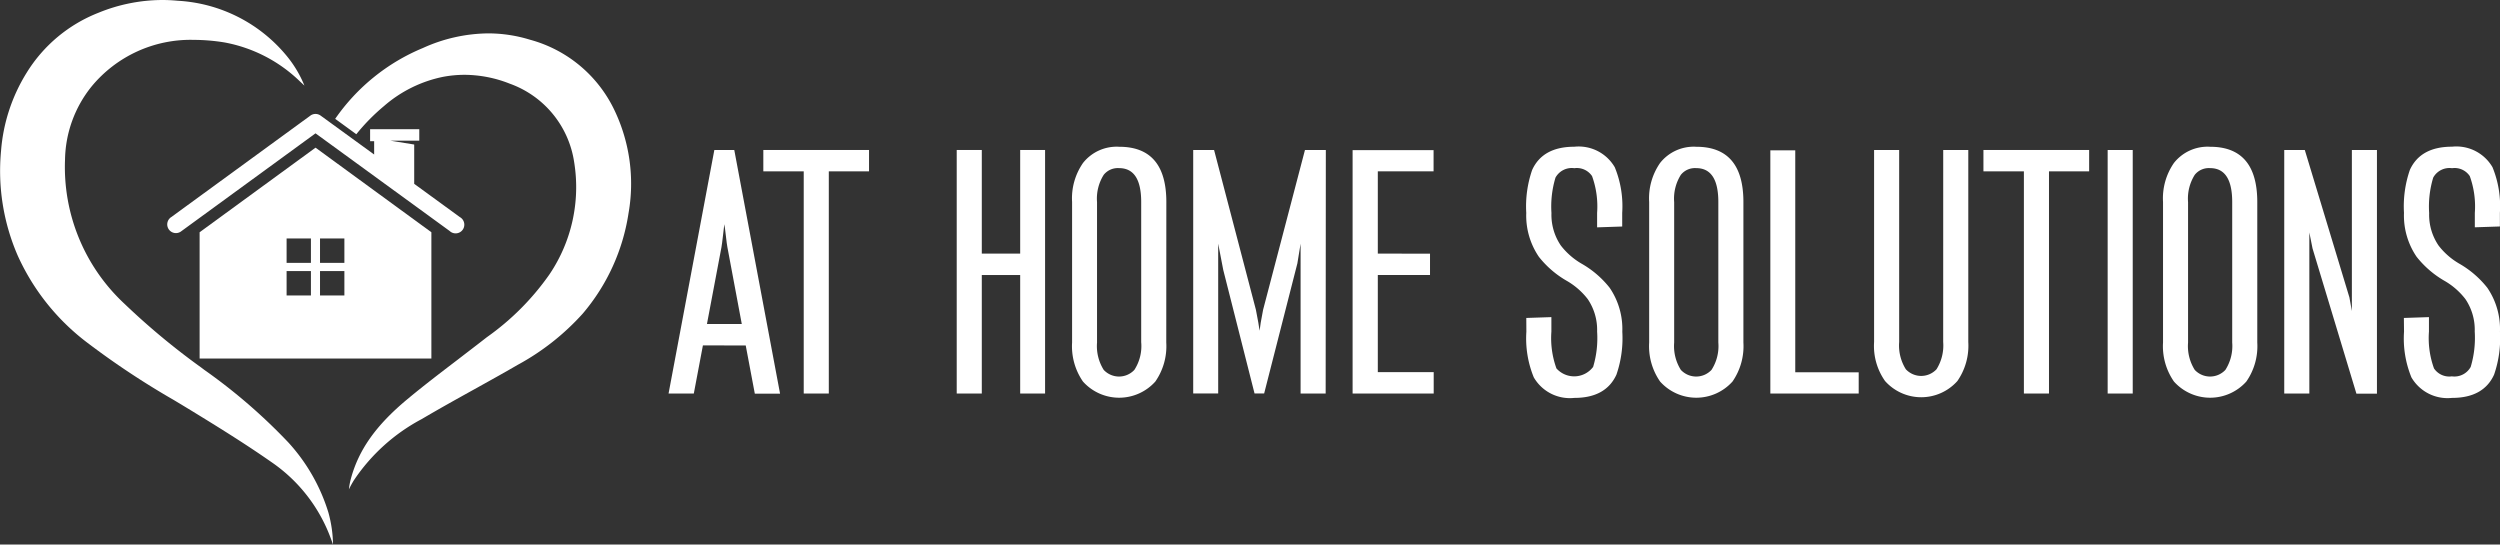 <svg xmlns="http://www.w3.org/2000/svg" width="224.146" height="48.82" viewBox="0 0 224.146 48.82"><rect x="0" y="0" width="224.146" height="48.82" fill="#333333" stroke="none"/><g transform="translate(-0.006)"><g transform="translate(0.006)"><path d="M304.91,85.229l-.816,4.318H301.83l4.105-21.836h1.787l4.105,21.846h-2.264l-.814-4.318Zm3.485-1.916L307.1,76.4q-.045-.226-.135-1.025c-.06-.532-.105-.86-.137-1.011q-.03.226-.119,1.025c-.062.534-.105.882-.137,1.043l-1.3,6.88Z" transform="translate(-241.888 -54.263)" fill="#fff"></path><path d="M354.087,67.71v1.916h-3.607v19.92h-2.248V69.626H344.61V67.71Z" transform="translate(-276.171 -54.263)" fill="#fff"></path><path d="M439.842,89.546H437.61V78.921h-3.442V89.546H431.92V67.71h2.248V77h3.442V67.71h2.232Z" transform="translate(-346.142 -54.263)" fill="#fff"></path><path d="M492.445,83.81a5.549,5.549,0,0,1-.981,3.5,4.355,4.355,0,0,1-6.488,0,5.553,5.553,0,0,1-.975-3.5v-12.6a5.554,5.554,0,0,1,.981-3.5,3.843,3.843,0,0,1,3.245-1.45q4.224,0,4.224,4.951Zm-2.248,0v-12.6q0-3.035-1.986-3.035a1.62,1.62,0,0,0-1.374.6,4.006,4.006,0,0,0-.6,2.445v12.6a4.006,4.006,0,0,0,.6,2.445,1.881,1.881,0,0,0,2.747,0A3.927,3.927,0,0,0,490.2,83.81Z" transform="translate(-387.879 -53.101)" fill="#fff"></path><path d="M550.556,89.546h-2.248V76.109c-.03.222-.127.81-.288,1.766L545.041,89.54h-.862l-2.806-11.078q-.377-1.915-.453-2.353V89.54h-2.24V67.71h1.871L544.3,82.031c.181.916.29,1.543.332,1.885q.046-.512.316-1.885L548.7,67.71h1.871Z" transform="translate(-431.699 -54.263)" fill="#fff"></path><path d="M617.581,77.061v1.916H612.9v8.707h5.011V89.6H610.64V67.78H617.9v1.9h-5v7.378Z" transform="translate(-489.368 -54.319)" fill="#fff"></path><path d="M689.05,81.584l2.25-.075v1.3a7.976,7.976,0,0,0,.453,3.3,2.131,2.131,0,0,0,3.289-.135A8.956,8.956,0,0,0,695.4,82.8a4.913,4.913,0,0,0-.844-2.909,6.4,6.4,0,0,0-1.871-1.631,8.68,8.68,0,0,1-2.506-2.157,6.562,6.562,0,0,1-1.132-3.94,10,10,0,0,1,.528-3.847q.949-2.081,3.773-2.083a3.744,3.744,0,0,1,3.636,1.841,9.2,9.2,0,0,1,.665,4.089v1.223l-2.25.075V72.166a7.993,7.993,0,0,0-.453-3.3,1.644,1.644,0,0,0-1.589-.709,1.665,1.665,0,0,0-1.69.846,8.955,8.955,0,0,0-.361,3.178,4.9,4.9,0,0,0,.844,2.913,6.4,6.4,0,0,0,1.871,1.631,8.68,8.68,0,0,1,2.506,2.157,6.558,6.558,0,0,1,1.132,3.938,10.006,10.006,0,0,1-.528,3.849q-.953,2.083-3.773,2.083a3.741,3.741,0,0,1-3.636-1.841,9.2,9.2,0,0,1-.665-4.091Z" transform="translate(-552.205 -53.077)" fill="#fff"></path><path d="M752.97,83.81a5.557,5.557,0,0,1-.979,3.5,4.357,4.357,0,0,1-6.49,0,5.549,5.549,0,0,1-.981-3.5v-12.6a5.554,5.554,0,0,1,.981-3.5,3.843,3.843,0,0,1,3.245-1.45q4.224,0,4.224,4.951Zm-2.248,0v-12.6q0-3.035-1.986-3.035a1.62,1.62,0,0,0-1.374.6,4.006,4.006,0,0,0-.6,2.445v12.6a4.006,4.006,0,0,0,.6,2.445,1.881,1.881,0,0,0,2.747,0A3.927,3.927,0,0,0,750.722,83.81Z" transform="translate(-596.659 -53.101)" fill="#fff"></path><path d="M807.152,87.764v1.9H799.23V67.86h2.234v19.9Z" transform="translate(-640.504 -54.383)" fill="#fff"></path><path d="M852.258,67.71h2.248V84.929a5.55,5.55,0,0,1-.981,3.5,4.344,4.344,0,0,1-6.484-.006,5.45,5.45,0,0,1-.981-3.5V67.71h2.248V84.929a4,4,0,0,0,.6,2.443,1.881,1.881,0,0,0,2.747,0,4,4,0,0,0,.6-2.443Z" transform="translate(-678.032 -54.263)" fill="#fff"></path><path d="M904.907,67.71v1.916h-3.6v19.92h-2.25V69.626H895.43V67.71Z" transform="translate(-717.598 -54.263)" fill="#fff"></path><path d="M953.758,89.546H951.51V67.71h2.248Z" transform="translate(-762.541 -54.263)" fill="#fff"></path><path d="M984.96,83.81a5.549,5.549,0,0,1-.981,3.5,4.357,4.357,0,0,1-6.49,0,5.541,5.541,0,0,1-.979-3.5v-12.6a5.562,5.562,0,0,1,.979-3.5,3.843,3.843,0,0,1,3.245-1.45q4.224,0,4.226,4.951Zm-2.248,0v-12.6q0-3.035-1.986-3.035a1.614,1.614,0,0,0-1.372.6,4.006,4.006,0,0,0-.6,2.445v12.6a4.006,4.006,0,0,0,.6,2.445,1.881,1.881,0,0,0,2.747,0A3.972,3.972,0,0,0,982.712,83.81Z" transform="translate(-782.576 -53.101)" fill="#fff"></path><path d="M1037.293,82.15V67.71h2.248V89.556H1037.7l-3.934-13.018-.286-1.434V89.546h-2.25V67.71h1.843l4,13.219Z" transform="translate(-826.428 -54.263)" fill="#fff"></path><path d="M1085.24,81.584l2.248-.075v1.3a7.976,7.976,0,0,0,.453,3.3,1.652,1.652,0,0,0,1.6.711,1.67,1.67,0,0,0,1.69-.846,9.087,9.087,0,0,0,.361-3.178,4.9,4.9,0,0,0-.84-2.909,6.358,6.358,0,0,0-1.871-1.631,8.721,8.721,0,0,1-2.5-2.157,6.562,6.562,0,0,1-1.132-3.94,10,10,0,0,1,.528-3.847q.949-2.081,3.773-2.083a3.746,3.746,0,0,1,3.636,1.841,9.186,9.186,0,0,1,.663,4.089v1.223l-2.248.075V72.166a7.993,7.993,0,0,0-.453-3.3,1.632,1.632,0,0,0-1.589-.709,1.665,1.665,0,0,0-1.69.846,8.977,8.977,0,0,0-.363,3.178,4.9,4.9,0,0,0,.846,2.913,6.356,6.356,0,0,0,1.871,1.631,8.724,8.724,0,0,1,2.5,2.157,6.558,6.558,0,0,1,1.132,3.938,10.006,10.006,0,0,1-.528,3.849q-.951,2.083-3.773,2.083a3.745,3.745,0,0,1-3.638-1.841,9.19,9.19,0,0,1-.663-4.091Z" transform="translate(-869.712 -53.077)" fill="#fff"></path><path d="M29.861,48.82c-.141-.409-.292-.82-.465-1.223a14.2,14.2,0,0,0-5.017-6.141c-2.421-1.694-4.965-3.261-7.15-4.6q-.822-.5-1.644-.993A73.132,73.132,0,0,1,7.8,30.7a20.2,20.2,0,0,1-6.2-7.771,19.05,19.05,0,0,1-1.5-9.4,15.513,15.513,0,0,1,2.3-7.015A13.243,13.243,0,0,1,8.845,1.14,15.223,15.223,0,0,1,14.547,0c.459,0,.927.022,1.39.068A13.625,13.625,0,0,1,25.8,5.122a10.232,10.232,0,0,1,1.5,2.552l-.375-.348a13.131,13.131,0,0,0-6.8-3.523,17.38,17.38,0,0,0-2.733-.228A11.5,11.5,0,0,0,8.2,7.775a10.706,10.706,0,0,0-2.363,6.512,16.73,16.73,0,0,0,5.313,12.935,63.988,63.988,0,0,0,6.915,5.744l.244.185a50.364,50.364,0,0,1,7.547,6.516,16.418,16.418,0,0,1,3.595,6.29,11.306,11.306,0,0,1,.413,2.864Z" transform="translate(-0.006)" fill="#fff"></path><path d="M176.4,21.993a11.8,11.8,0,0,0-7.587-6.355,12.782,12.782,0,0,0-3.752-.568,14.42,14.42,0,0,0-5.841,1.307,17.9,17.9,0,0,0-7.875,6.355l1.895,1.38a17.81,17.81,0,0,1,2.484-2.528,11.574,11.574,0,0,1,5.283-2.616,10.526,10.526,0,0,1,1.944-.183A11.11,11.11,0,0,1,167,19.58a8.856,8.856,0,0,1,5.775,7.058A13.966,13.966,0,0,1,170.541,36.7a23.112,23.112,0,0,1-5.6,5.612c-.878.689-1.787,1.376-2.647,2.04-1.491,1.138-3.033,2.314-4.492,3.529-2.8,2.33-4.359,4.532-5.058,7.15a6.085,6.085,0,0,0-.169.92,9.141,9.141,0,0,1,.451-.818,16.75,16.75,0,0,1,6.087-5.487c1.559-.92,3.164-1.811,4.719-2.673,1.275-.709,2.6-1.442,3.879-2.185a21.853,21.853,0,0,0,5.827-4.59,18.043,18.043,0,0,0,4.107-9A15.269,15.269,0,0,0,176.4,21.993Z" transform="translate(-121.293 -12.077)" fill="#fff"></path><path d="M101.766,60.687l-4.089-2.979V54.183L95.55,53.84h2.582V52.811H93.723v1.076h.363v1.192l-4.8-3.489a.779.779,0,0,0-.916,0l-12.478,9.1a.779.779,0,1,0,.916,1.257L88.829,53.18l12.025,8.754a.779.779,0,1,0,.912-1.247Z" transform="translate(-60.54 -41.225)" fill="#fff"></path><path d="M100.513,66.66,90.12,74.245v11.32H110.9V74.245ZM100.1,79.909H97.919V77.724H100.1Zm0-2.919H97.919V74.8H100.1Zm3,2.919h-2.185V77.724h2.185Zm0-2.919h-2.185V74.8h2.185Z" transform="translate(-72.223 -53.421)" fill="#fff"></path></g></g></svg>
